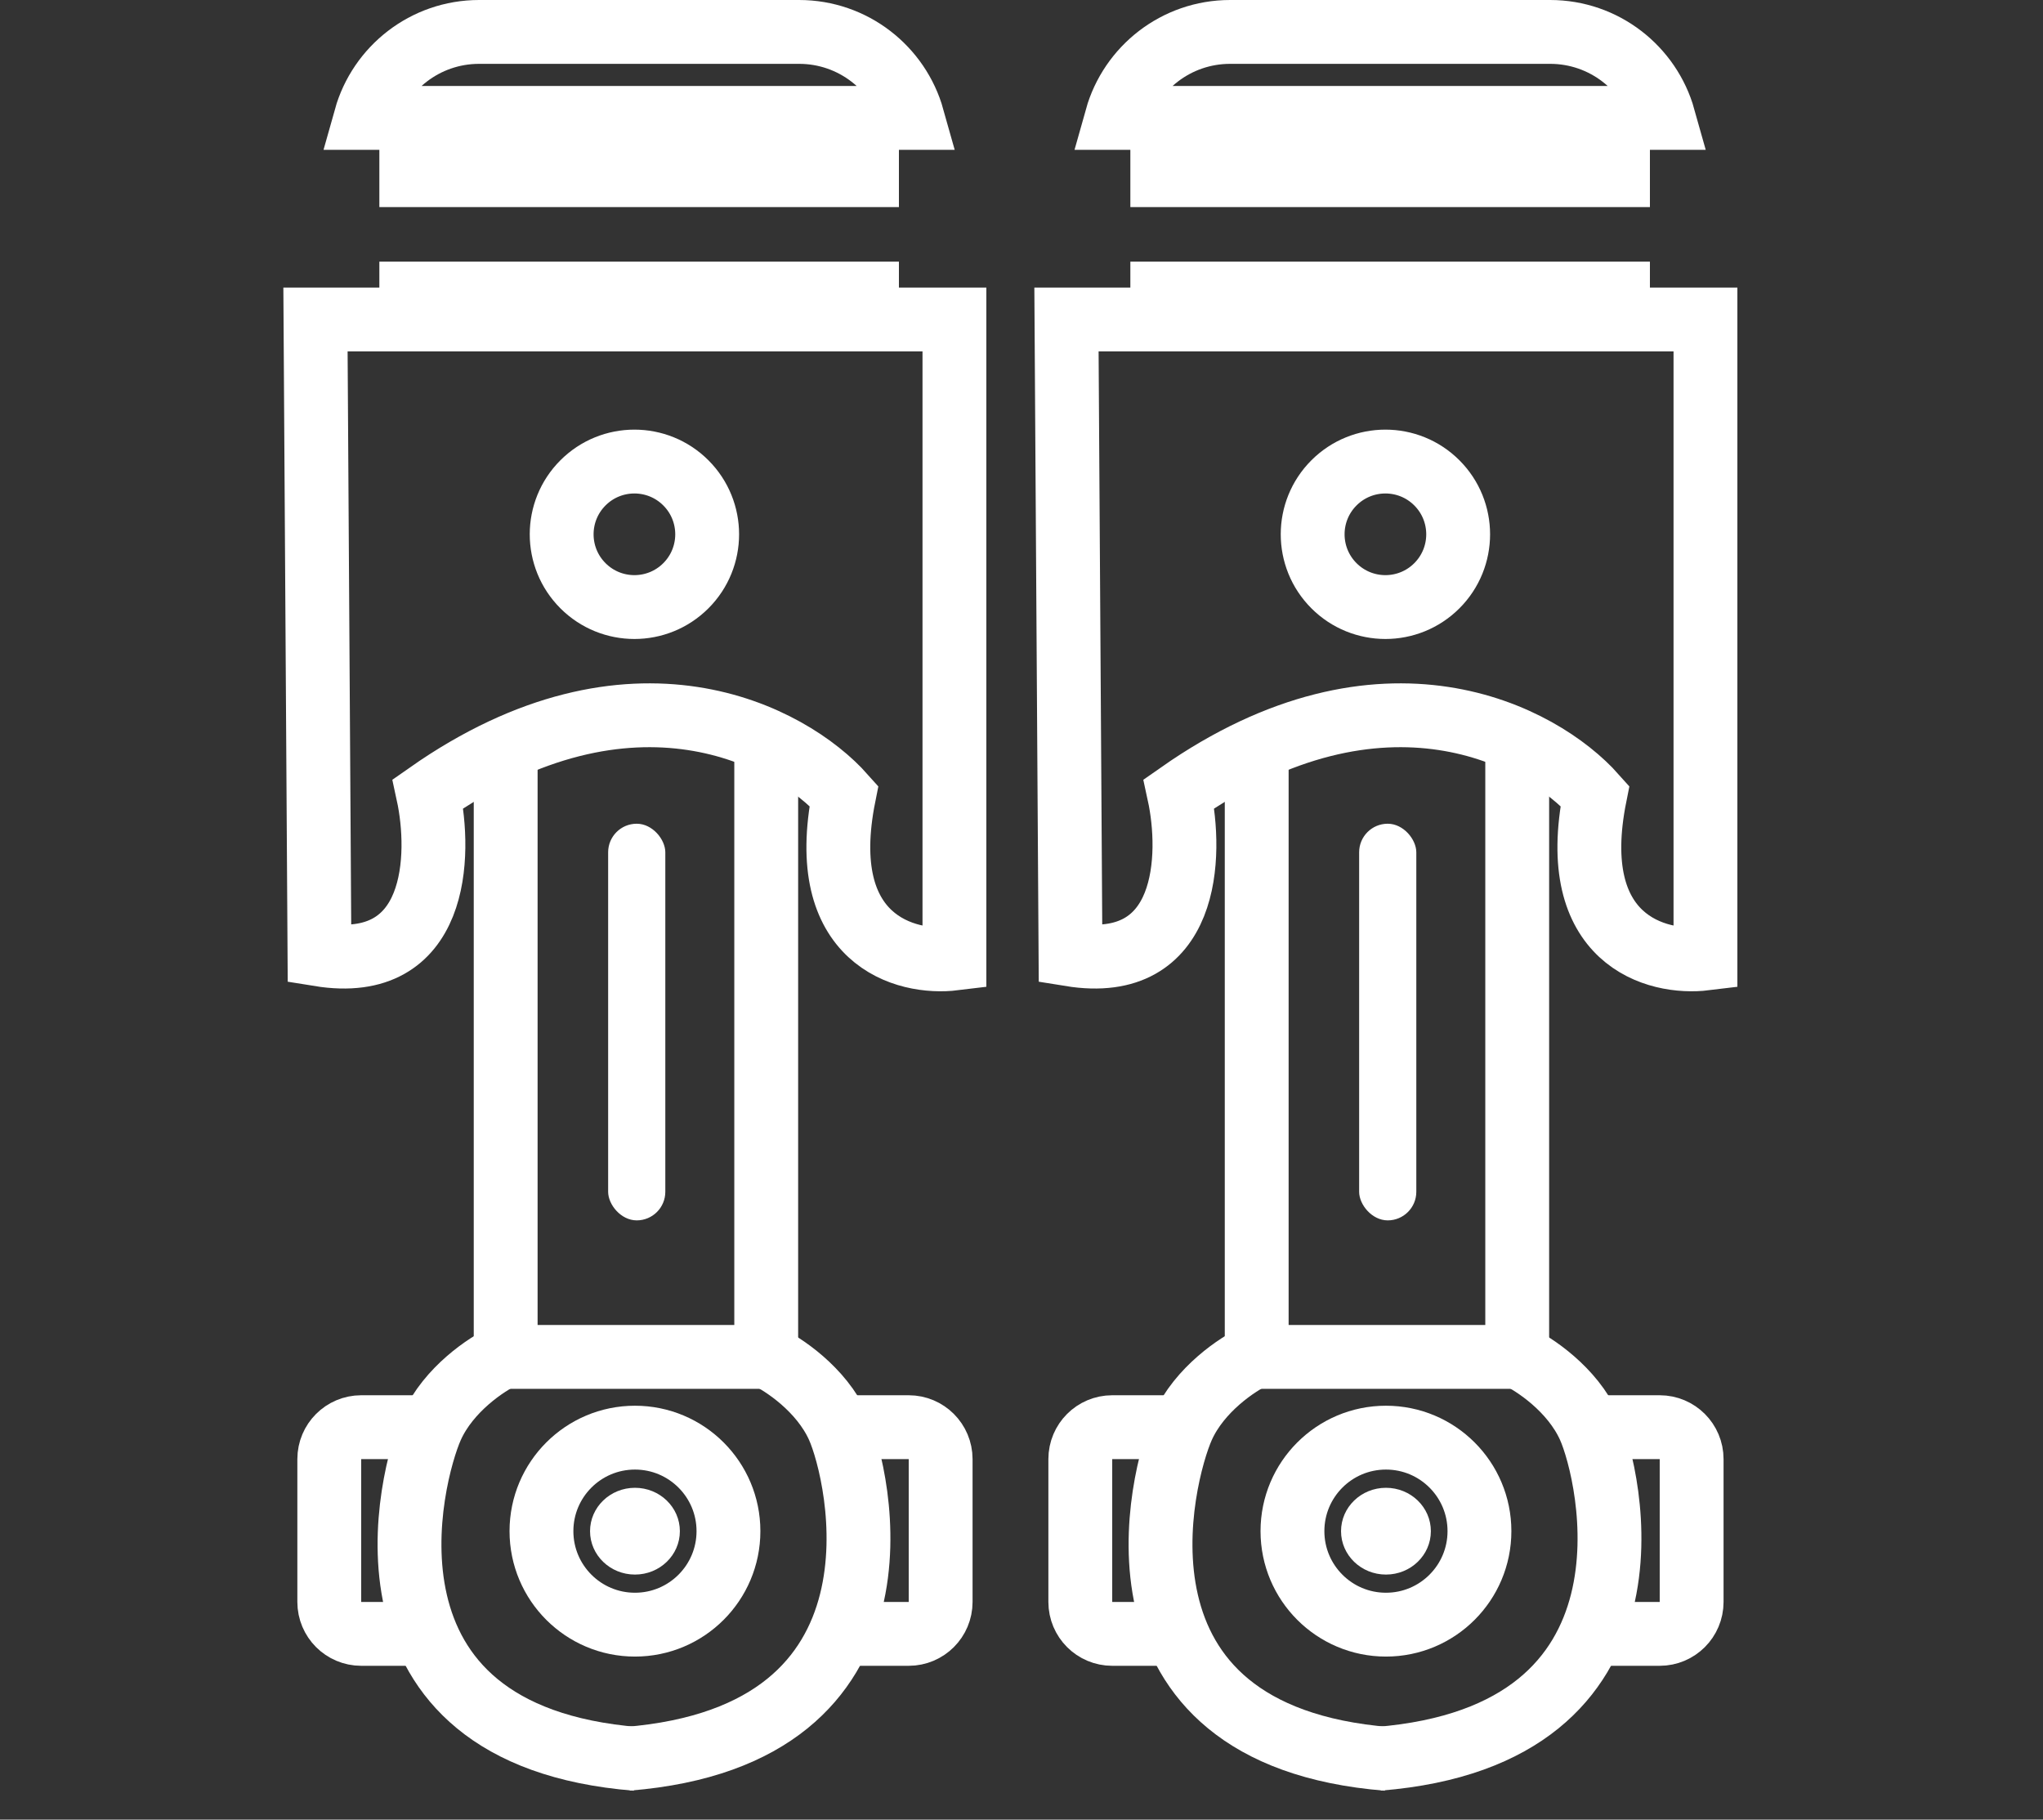 <?xml version="1.0" encoding="UTF-8"?> <svg xmlns="http://www.w3.org/2000/svg" width="64" height="57" viewBox="0 0 64 57" fill="none"><rect x="0" y="0" width="64" height="57" fill="#333333" stroke="none"/> <path d="M39.368 23.388V42.505H47.529V31.988V23.212" stroke="white" stroke-width="2"></path> <path d="M33.409 10.008L33.535 29.9C37.261 30.504 37.354 26.794 36.934 24.864C43.329 20.382 48.285 23.038 49.964 24.927C49.057 29.459 51.894 30.214 53.426 30.026L53.426 10.008L33.409 10.008Z" stroke="white" stroke-width="2"></path> <circle cx="43.4" cy="16.737" r="2.279" transform="rotate(-45 43.4 16.737)" stroke="white" stroke-width="2"></circle> <rect x="35.882" y="8.668" width="15.332" height="0.944" stroke="white" stroke-width="0.944"></rect> <rect x="35.882" y="5.071" width="15.332" height="0.944" stroke="white" stroke-width="0.944"></rect> <path d="M38.537 1L48.559 1C50.252 1 51.679 2.139 52.115 3.693L34.98 3.693C35.416 2.139 36.844 1 38.537 1Z" stroke="white" stroke-width="2"></path> <rect x="42.577" y="25.803" width="1.791" height="12.425" rx="0.895" fill="white"></rect> <path d="M39.312 42.477C38.778 42.725 37.578 43.516 37.047 44.703C36.384 46.187 34.247 54.356 43.461 55.097" stroke="white" stroke-width="2"></path> <path d="M47.522 42.477C48.055 42.725 49.255 43.516 49.786 44.703C50.45 46.187 52.391 54.352 43.177 55.094" stroke="white" stroke-width="2"></path> <circle cx="43.417" cy="47.963" r="2.929" stroke="white" stroke-width="2"></circle> <ellipse cx="43.417" cy="47.964" rx="1.407" ry="1.359" fill="white"></ellipse> <path d="M37.004 44.706H34.842C34.289 44.706 33.842 45.154 33.842 45.706V50.181C33.842 50.733 34.289 51.181 34.842 51.181H36.81" stroke="white" stroke-width="2"></path> <path d="M49.831 44.706H51.993C52.545 44.706 52.993 45.154 52.993 45.706V50.181C52.993 50.733 52.545 51.181 51.993 51.181H50.024" stroke="white" stroke-width="2"></path> <path d="M15.841 23.388L15.841 42.505H24.003V31.988V23.212" stroke="white" stroke-width="2"></path> <path d="M9.883 10.008L10.008 29.9C13.735 30.504 13.827 26.794 13.408 24.864C19.803 20.382 24.759 23.038 26.437 24.927C25.531 29.459 28.368 30.214 29.899 30.026L29.899 10.008L9.883 10.008Z" stroke="white" stroke-width="2"></path> <circle cx="19.874" cy="16.737" r="2.279" transform="rotate(-45 19.874 16.737)" stroke="white" stroke-width="2"></circle> <rect x="12.356" y="8.668" width="15.332" height="0.944" stroke="white" stroke-width="0.944"></rect> <rect x="12.356" y="5.071" width="15.332" height="0.944" stroke="white" stroke-width="0.944"></rect> <path d="M15.01 1L25.032 1C26.725 1 28.152 2.139 28.588 3.693L11.454 3.693C11.89 2.139 13.317 1 15.01 1Z" stroke="white" stroke-width="2"></path> <rect x="19.051" y="25.803" width="1.791" height="12.425" rx="0.895" fill="white"></rect> <path d="M15.786 42.477C15.252 42.725 14.052 43.516 13.521 44.703C12.857 46.187 10.72 54.356 19.934 55.097" stroke="white" stroke-width="2"></path> <path d="M23.995 42.477C24.529 42.725 25.729 43.516 26.26 44.703C26.924 46.187 28.864 54.352 19.65 55.094" stroke="white" stroke-width="2"></path> <circle cx="19.891" cy="47.963" r="2.929" stroke="white" stroke-width="2"></circle> <ellipse cx="19.891" cy="47.964" rx="1.407" ry="1.359" fill="white"></ellipse> <path d="M13.478 44.706H11.315C10.763 44.706 10.315 45.154 10.315 45.706V50.181C10.315 50.733 10.763 51.181 11.315 51.181H13.284" stroke="white" stroke-width="2"></path> <path d="M26.304 44.706H28.467C29.019 44.706 29.467 45.154 29.467 45.706V50.181C29.467 50.733 29.019 51.181 28.467 51.181H26.498" stroke="white" stroke-width="2"></path> </svg> 